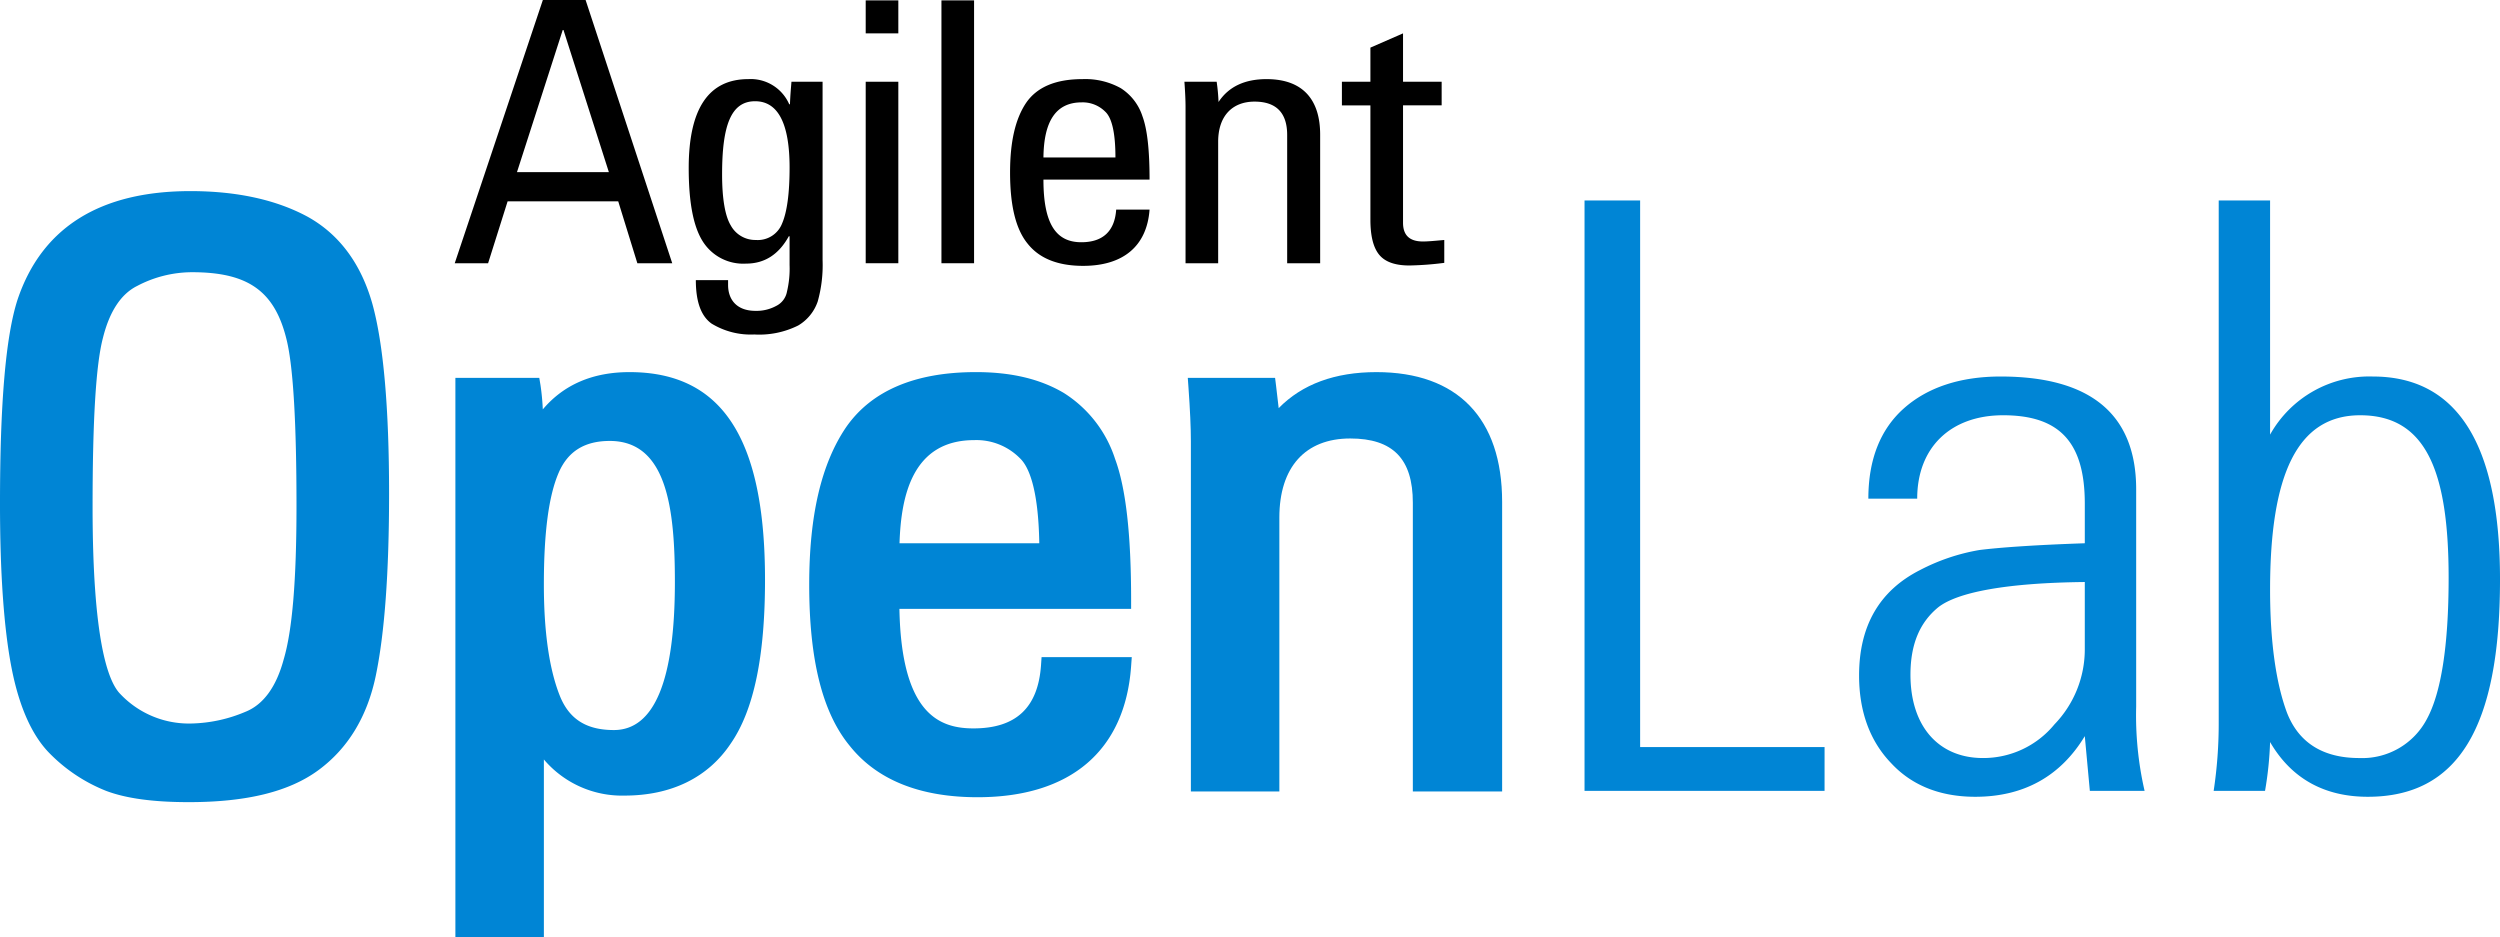 <svg xmlns="http://www.w3.org/2000/svg" width="390.342" height="146.345" viewBox="0 0 390.342 146.345">
  <defs>
    <style>
      .cls-1 {
        fill: #0085d5;
      }
    </style>
  </defs>
  <g id="Layer_2" data-name="Layer 2">
    <g id="OpenLab_Wordmark" data-name="OpenLab Wordmark">
      <g>
        <g>
          <path class="cls-1" d="M48.037,33.844l-.014-.008c-4.907-2.652-11.06-3.997-18.288-3.997-14.121,0-23.198,5.686-26.984,16.913C.9,52.44,0,62.866,0,78.628c0,10.9.611,19.55,1.815,25.708,1.188,6.069,3.205,10.562,5.996,13.353a25.58,25.58,0,0,0,8.791,5.808c3.135,1.176,7.347,1.747,12.877,1.747,9.047,0,15.666-1.633,20.235-4.992,4.614-3.393,7.628-8.355,8.96-14.749C60.052,98.894,60.75,89.336,60.75,77.094c0-13.418-.877-23.392-2.609-29.651C56.365,41.157,52.965,36.582,48.037,33.844Zm-9.721,77.297a22.741,22.741,0,0,1-8.325,1.822,14.732,14.732,0,0,1-11.198-4.594c-1.979-1.978-4.337-8.656-4.337-29.23,0-13.642.529-22.272,1.622-26.401,1.027-4.111,2.813-6.828,5.328-8.086a18.419,18.419,0,0,1,8.585-2.149c8.837,0,12.988,3.009,14.804,10.73.995,4.225,1.499,12.899,1.499,25.779,0,11.588-.651,19.41-1.999,23.947C43.13,107.267,41.119,110.019,38.316,111.141Z"/>
          <path class="cls-1" d="M98.28,58.101c-5.73,0-10.266,1.954-13.529,5.82a37.115,37.115,0,0,0-.362-3.802l-.187-1.124H71.103v87.35h13.816V118.581a15.989,15.989,0,0,0,12.594,5.64c7.304,0,13.041-2.815,16.581-8.124,3.603-5.206,5.354-13.572,5.354-25.575C119.447,68.402,112.721,58.101,98.28,58.101ZM95.21,68.847c8.933,0,10.165,10.601,10.165,22.058,0,15.315-3.205,23.082-9.525,23.082-4.322,0-7.012-1.721-8.468-5.415-1.635-4.151-2.464-9.967-2.464-17.283,0-8.172.759-13.895,2.319-17.496C88.679,70.465,91.287,68.847,95.21,68.847Z"/>
          <path class="cls-1" d="M162.542,103.856c-.459,6.644-3.91,9.874-10.552,9.874-5.247,0-11.251-2.16-11.559-18.668H176.61V93.718c0-10.302-.822-17.524-2.506-22.061a19.132,19.132,0,0,0-8-10.3c-3.699-2.191-8.19-3.257-13.73-3.257-9.505,0-16.331,2.905-20.298,8.649-3.855,5.717-5.729,13.743-5.729,24.538,0,11.744,2.066,19.971,6.303,25.135,4.248,5.345,10.97,8.054,19.98,8.054,14.511,0,23.026-7.256,23.977-20.431l.104-1.441h-14.083ZM152.118,68.719a9.566,9.566,0,0,1,7.133,2.831c1.317,1.243,2.875,4.565,3.02,13.278H140.447C140.681,77.54,142.405,68.719,152.118,68.719Z"/>
          <path class="cls-1" d="M214.907,58.101c-6.483,0-11.6,1.889-15.258,5.624-.106-1.02-.246-2.194-.415-3.551l-.147-1.179h-13.63l.103,1.44c.256,3.583.38,6.354.38,8.473v54.673h13.815V80.802c0-7.841,4.031-12.339,11.06-12.339,6.673,0,9.781,3.189,9.781,10.037v45.081h13.942V78.372C234.539,65.3,227.567,58.101,214.907,58.101Z"/>
        </g>
        <path class="cls-1" d="M284.881,123.486H247.404V31.305h8.68v85.344h28.798Z"/>
        <path class="cls-1" d="M326.302,123.486l-.789-8.548c-3.813,6.312-9.6,9.469-17.095,9.469-5.392,0-9.862-1.71-13.15-5.261-3.287-3.419-4.996-8.021-4.996-13.676,0-7.89,3.287-13.281,9.468-16.438a31.353,31.353,0,0,1,9.336-3.156c3.156-.395,8.68-.789,16.438-1.052V78.644c0-9.599-3.944-13.807-12.755-13.807-8.153,0-13.413,4.997-13.413,13.019h-7.627c0-6.049,1.841-10.783,5.522-14.071s8.811-4.997,15.123-4.997c14.07,0,21.171,5.918,21.171,17.621v33.927a52.638,52.638,0,0,0,1.315,13.15Zm-.789-32.612c-12.229.132-19.857,1.578-22.881,3.945-2.893,2.367-4.339,5.786-4.339,10.52,0,8.153,4.471,13.018,11.309,13.018a14.374,14.374,0,0,0,11.178-5.26,16.849,16.849,0,0,0,4.733-11.703Z"/>
        <path class="cls-1" d="M354.443,67.862a17.739,17.739,0,0,1,16.043-9.074c13.15,0,19.857,10.52,19.857,31.692,0,23.144-6.575,33.927-20.645,33.927-6.838,0-11.967-2.893-15.254-8.548a54.704,54.704,0,0,1-.789,7.627h-8.021a70.424,70.424,0,0,0,.789-10.783V31.305h8.021Zm24.459,44.447c2.235-4.076,3.419-11.44,3.419-22.092,0-16.701-3.551-25.379-13.808-25.379-9.862,0-14.07,9.336-14.07,27.22,0,8.153.921,14.597,2.63,19.199,1.841,4.734,5.654,7.101,11.31,7.101A11.394,11.394,0,0,0,378.902,112.309Z"/>
      </g>
      <g>
        <path d="M104.96,41.101H99.514L96.529,31.44H79.256l-3.045,9.661h-5.21L84.76,0h6.674ZM95.065,26.873,87.98,4.684h-.117L80.72,26.873Z"/>
        <path d="M128.436,40.632a21.018,21.018,0,0,1-.761,6.44,6.961,6.961,0,0,1-3.045,3.747,13.592,13.592,0,0,1-6.85,1.405,11.729,11.729,0,0,1-6.675-1.698c-1.64-1.171-2.459-3.396-2.459-6.792h5.035v.761c0,2.283,1.347,4.04,4.274,4.04a6.39,6.39,0,0,0,3.22-.761,3.103,3.103,0,0,0,1.698-2.225,15.44,15.44,0,0,0,.409-4.157V36.885h-.117c-1.58,2.869-3.806,4.274-6.674,4.274a7.465,7.465,0,0,1-6.792-3.513c-1.464-2.342-2.166-6.148-2.166-11.417q0-13.876,9.309-13.876a6.556,6.556,0,0,1,6.382,3.923h.117c.059-1.581.176-2.752.234-3.513h4.859Zm-6.323-5.738c.762-1.756,1.171-4.684,1.171-8.724,0-6.909-1.815-10.363-5.386-10.363-3.806,0-5.152,3.864-5.152,11.416,0,3.806.468,6.499,1.347,7.962a4.36,4.36,0,0,0,3.923,2.284A4.074,4.074,0,0,0,122.113,34.895Z"/>
        <path d="M140.262,5.21h-5.094V.059h5.094Zm0,35.89h-5.094V12.763h5.094Z"/>
        <path d="M152.088,41.101h-5.094V.059h5.094v41.042Z"/>
        <path d="M179.488,32.728c-.409,5.679-4.098,8.782-10.362,8.782-3.981,0-6.851-1.171-8.665-3.454-1.874-2.283-2.752-5.972-2.752-11.124,0-4.801.819-8.373,2.518-10.89q2.547-3.688,8.782-3.688a11.412,11.412,0,0,1,5.972,1.405,8.166,8.166,0,0,1,3.396,4.391c.762,2.049,1.112,5.328,1.112,9.895H162.919c0,6.967,1.99,9.777,5.913,9.777,3.337,0,5.211-1.698,5.445-5.094ZM174.161,24.59c0-3.747-.527-6.147-1.581-7.143a4.985,4.985,0,0,0-3.688-1.464c-3.981,0-5.913,2.869-5.972,8.606Z"/>
        <path d="M206.126,41.101h-5.152V21.077c0-3.454-1.698-5.211-5.094-5.211-3.454,0-5.68,2.225-5.68,6.265v18.97h-5.093V16.686c0-.995-.059-2.283-.176-3.923h5.035a29.85,29.85,0,0,1,.292,3.162c1.581-2.4,4.099-3.571,7.494-3.571,5.738,0,8.373,3.279,8.373,8.665Z"/>
        <path d="M225.504,41.042a48.827,48.827,0,0,1-5.444.41c-2.167,0-3.747-.527-4.685-1.639s-1.404-2.927-1.404-5.503V16.452h-4.45V12.763h4.45V7.436L219.065,5.21v7.553h6.03v3.688h-6.03V34.777c0,1.932.995,2.927,3.103,2.927.878,0,1.99-.117,3.337-.234Z"/>
      </g>
    </g>
  </g>
</svg>
